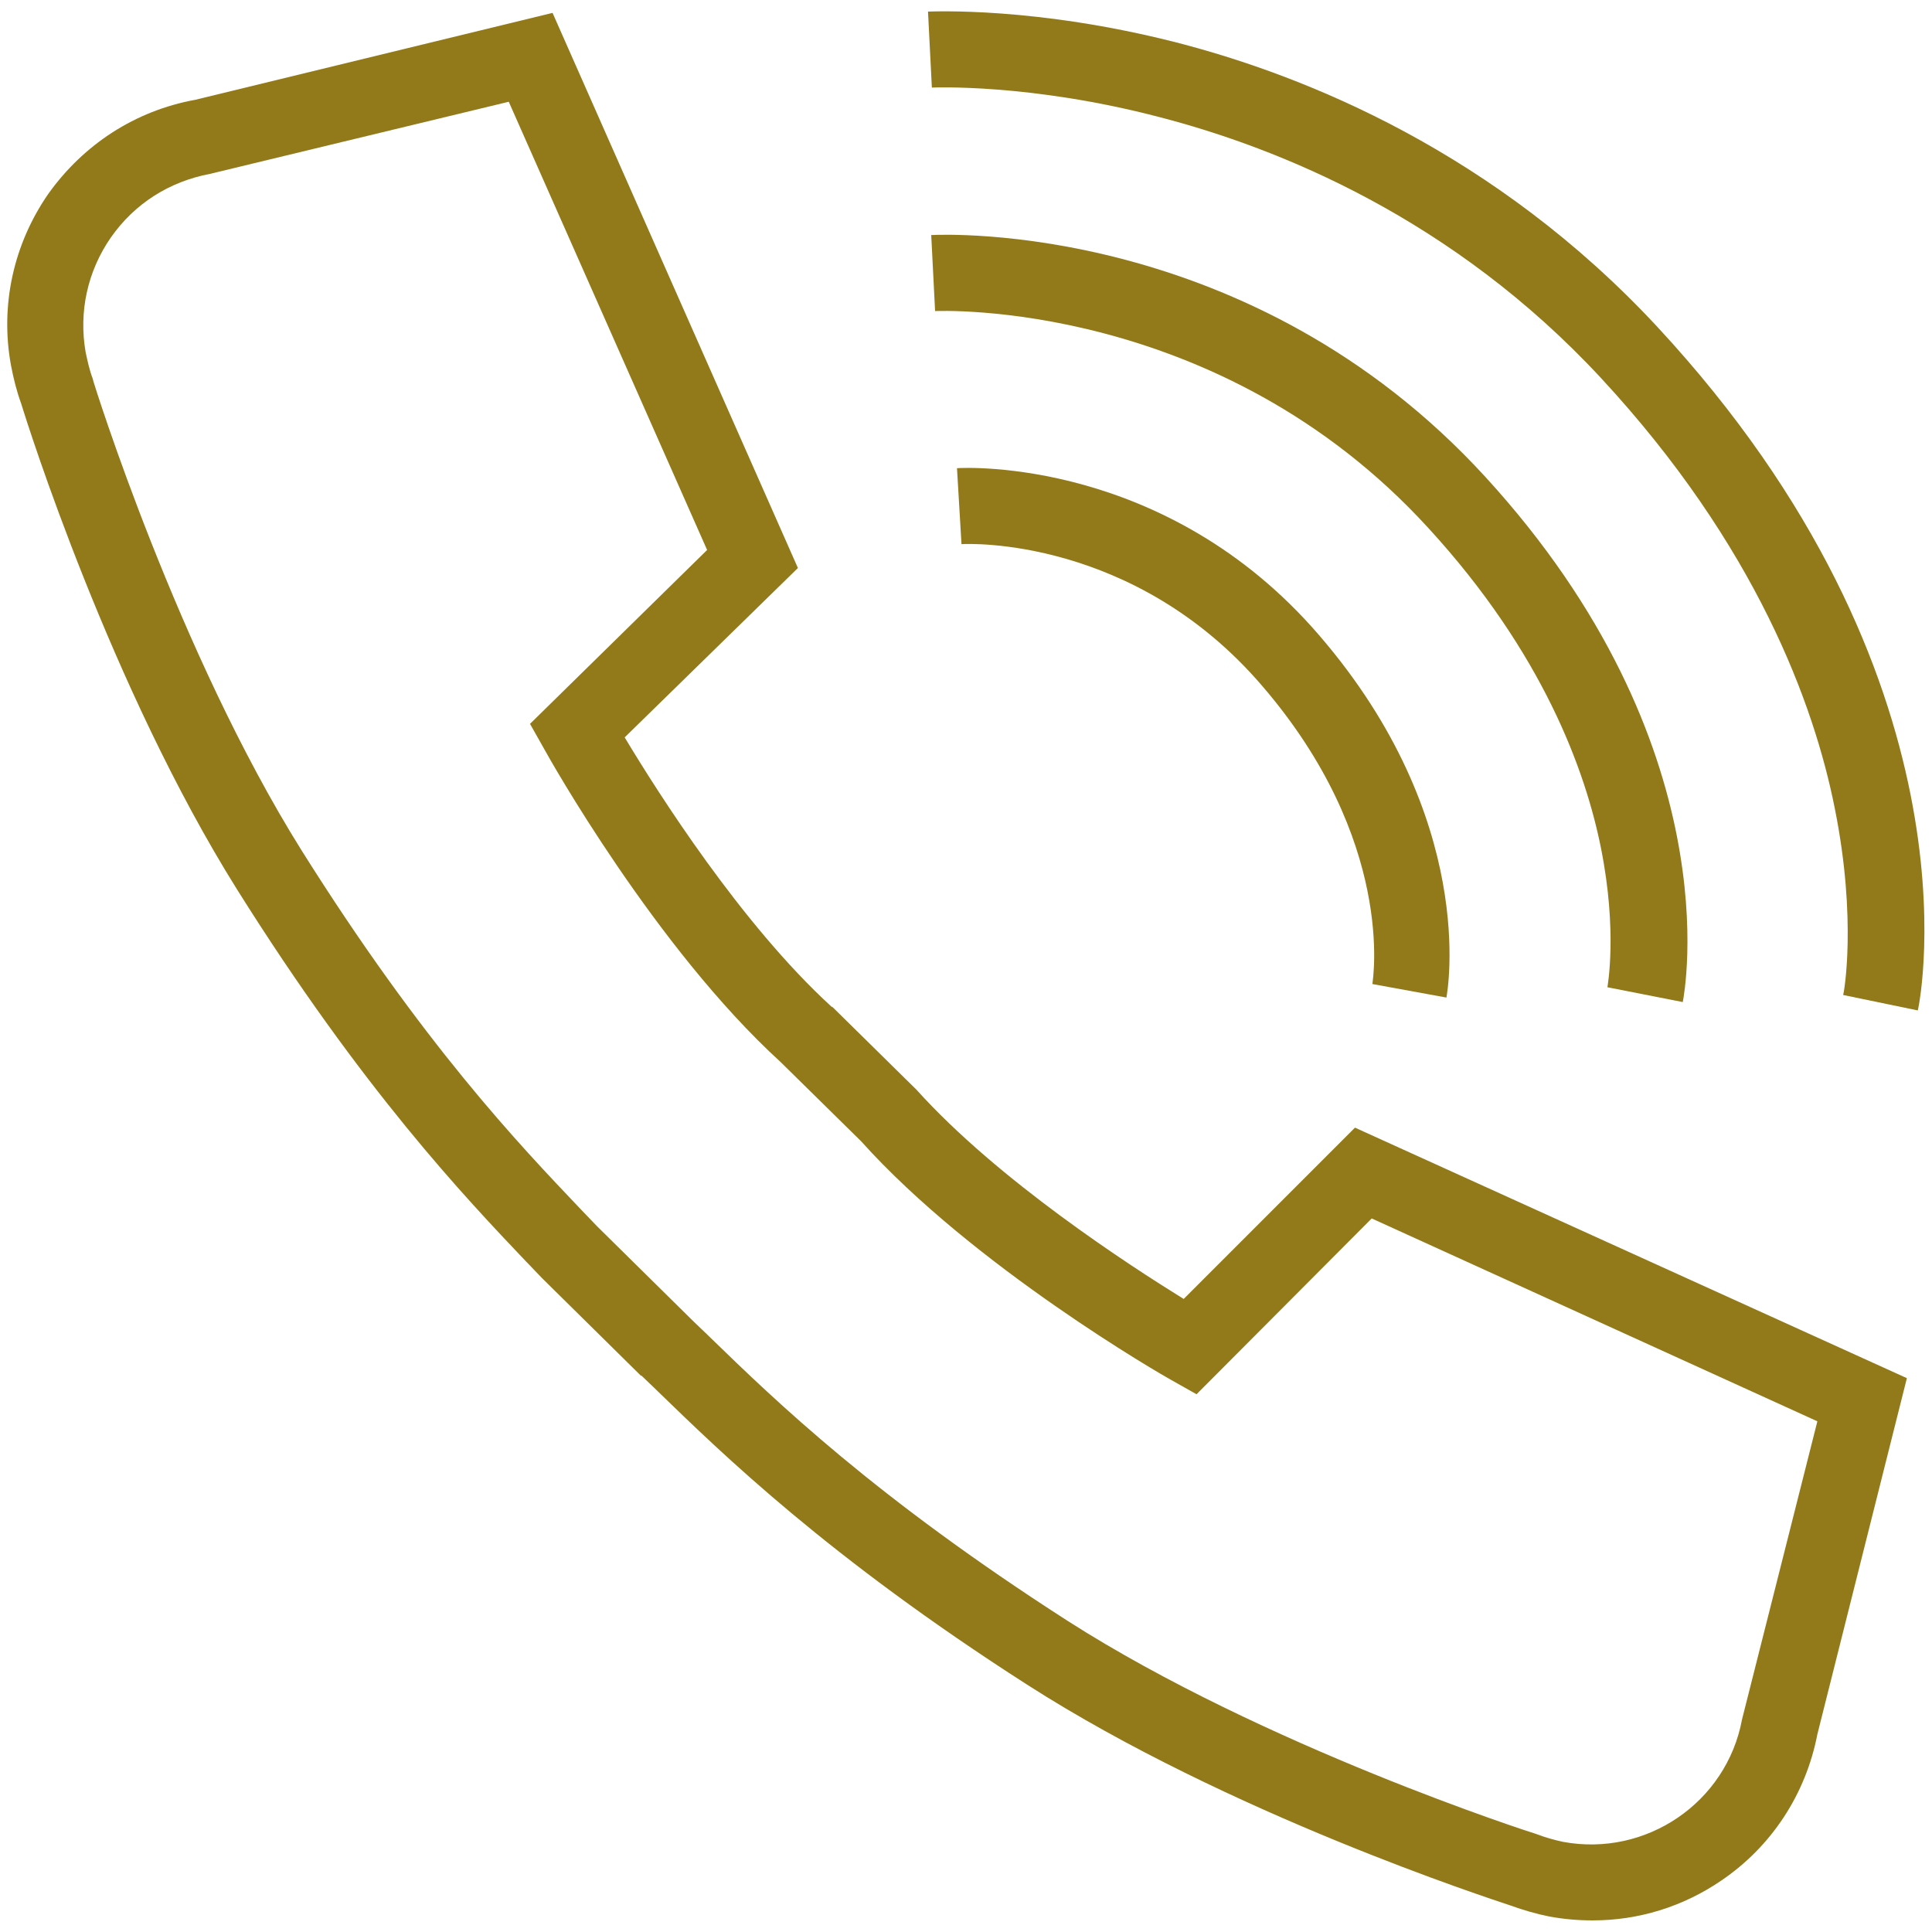 <?xml version="1.0" encoding="utf-8"?>
<!-- Generator: Adobe Illustrator 26.4.1, SVG Export Plug-In . SVG Version: 6.00 Build 0)  -->
<svg version="1.1" id="圖層_1" xmlns="http://www.w3.org/2000/svg" xmlns:xlink="http://www.w3.org/1999/xlink" x="0px" y="0px"
	 viewBox="0 0 30 30" style="enable-background:new 0 0 30 30;" xml:space="preserve">
<style type="text/css">
	.st0{fill:#927A1A;}
</style>
<g>
	<path class="st0" d="M18.38,20.17c-0.84-0.52-2.88-1.84-4.15-3.25l-1.3-1.28l-0.02-0.01c-1.4-1.28-2.7-3.33-3.21-4.18l2.69-2.63
		L8.58,0.2L3.03,1.55C2.1,1.72,1.3,2.24,0.75,3.01C0.21,3.79,0,4.74,0.17,5.67c0.04,0.21,0.09,0.41,0.16,0.6
		c0.1,0.33,1.39,4.41,3.35,7.54c1.95,3.11,3.54,4.78,4.49,5.78c0.09,0.09,0.17,0.18,0.25,0.26l1.53,1.51l0.01,0
		c0.08,0.08,0.17,0.16,0.26,0.25c0.99,0.96,2.64,2.57,5.73,4.55c3.12,2,7.18,3.32,7.51,3.43c0.19,0.07,0.4,0.13,0.6,0.17
		c0.22,0.04,0.44,0.06,0.67,0.06c0.71,0,1.4-0.21,2-0.62c0.78-0.53,1.31-1.34,1.49-2.27l1.39-5.53l-8.57-3.89L18.38,20.17z
		 M28.22,22.07l-1.16,4.59l-0.01,0.04c-0.24,1.29-1.49,2.14-2.78,1.9c-0.14-0.03-0.28-0.07-0.41-0.12l-0.03-0.01
		c-0.04-0.01-4.2-1.35-7.25-3.3c-2.99-1.92-4.53-3.41-5.55-4.4c-0.09-0.09-0.18-0.17-0.26-0.25l-1.5-1.48
		c-0.08-0.08-0.16-0.17-0.24-0.25c-0.98-1.03-2.46-2.58-4.35-5.59c-1.92-3.07-3.22-7.24-3.23-7.28L1.44,5.88
		C1.39,5.75,1.36,5.61,1.33,5.47C1.22,4.84,1.36,4.21,1.72,3.69C2.09,3.16,2.63,2.82,3.26,2.7L7.9,1.58l3.08,6.96l-2.75,2.7
		l0.22,0.39c0.07,0.13,1.73,3.09,3.67,4.86l1.25,1.23c1.75,1.95,4.69,3.64,4.82,3.71l0.39,0.22l2.72-2.73L28.22,22.07z"/>
	<path class="st0" d="M22.46,15.49c0.02-0.11,0.49-2.77-1.98-5.63c-2.37-2.75-5.49-2.6-5.62-2.59l0.07,1.18
		c0.11-0.01,2.68-0.11,4.66,2.19c2.08,2.41,1.73,4.56,1.72,4.64L22.46,15.49z"/>
	<path class="st0" d="M26.13,15.56c0.03-0.16,0.75-3.99-3.07-8.16c-3.64-3.97-8.4-3.76-8.6-3.75l0.06,1.18c0.04,0,4.4-0.2,7.66,3.37
		c1.78,1.94,2.44,3.77,2.68,4.97c0.26,1.3,0.1,2.15,0.1,2.16L26.13,15.56z"/>
	<path class="st0" d="M25.73,5.07c-2.51-2.7-5.44-3.89-7.46-4.41c-2.19-0.56-3.79-0.48-3.86-0.48l0.06,1.18
		c0.01,0,1.52-0.07,3.54,0.46c1.85,0.48,4.55,1.57,6.85,4.05c2.41,2.6,3.31,5.07,3.63,6.68c0.35,1.74,0.14,2.89,0.13,2.9l1.16,0.24
		C29.83,15.48,30.78,10.51,25.73,5.07z"/>
</g>
</svg>
